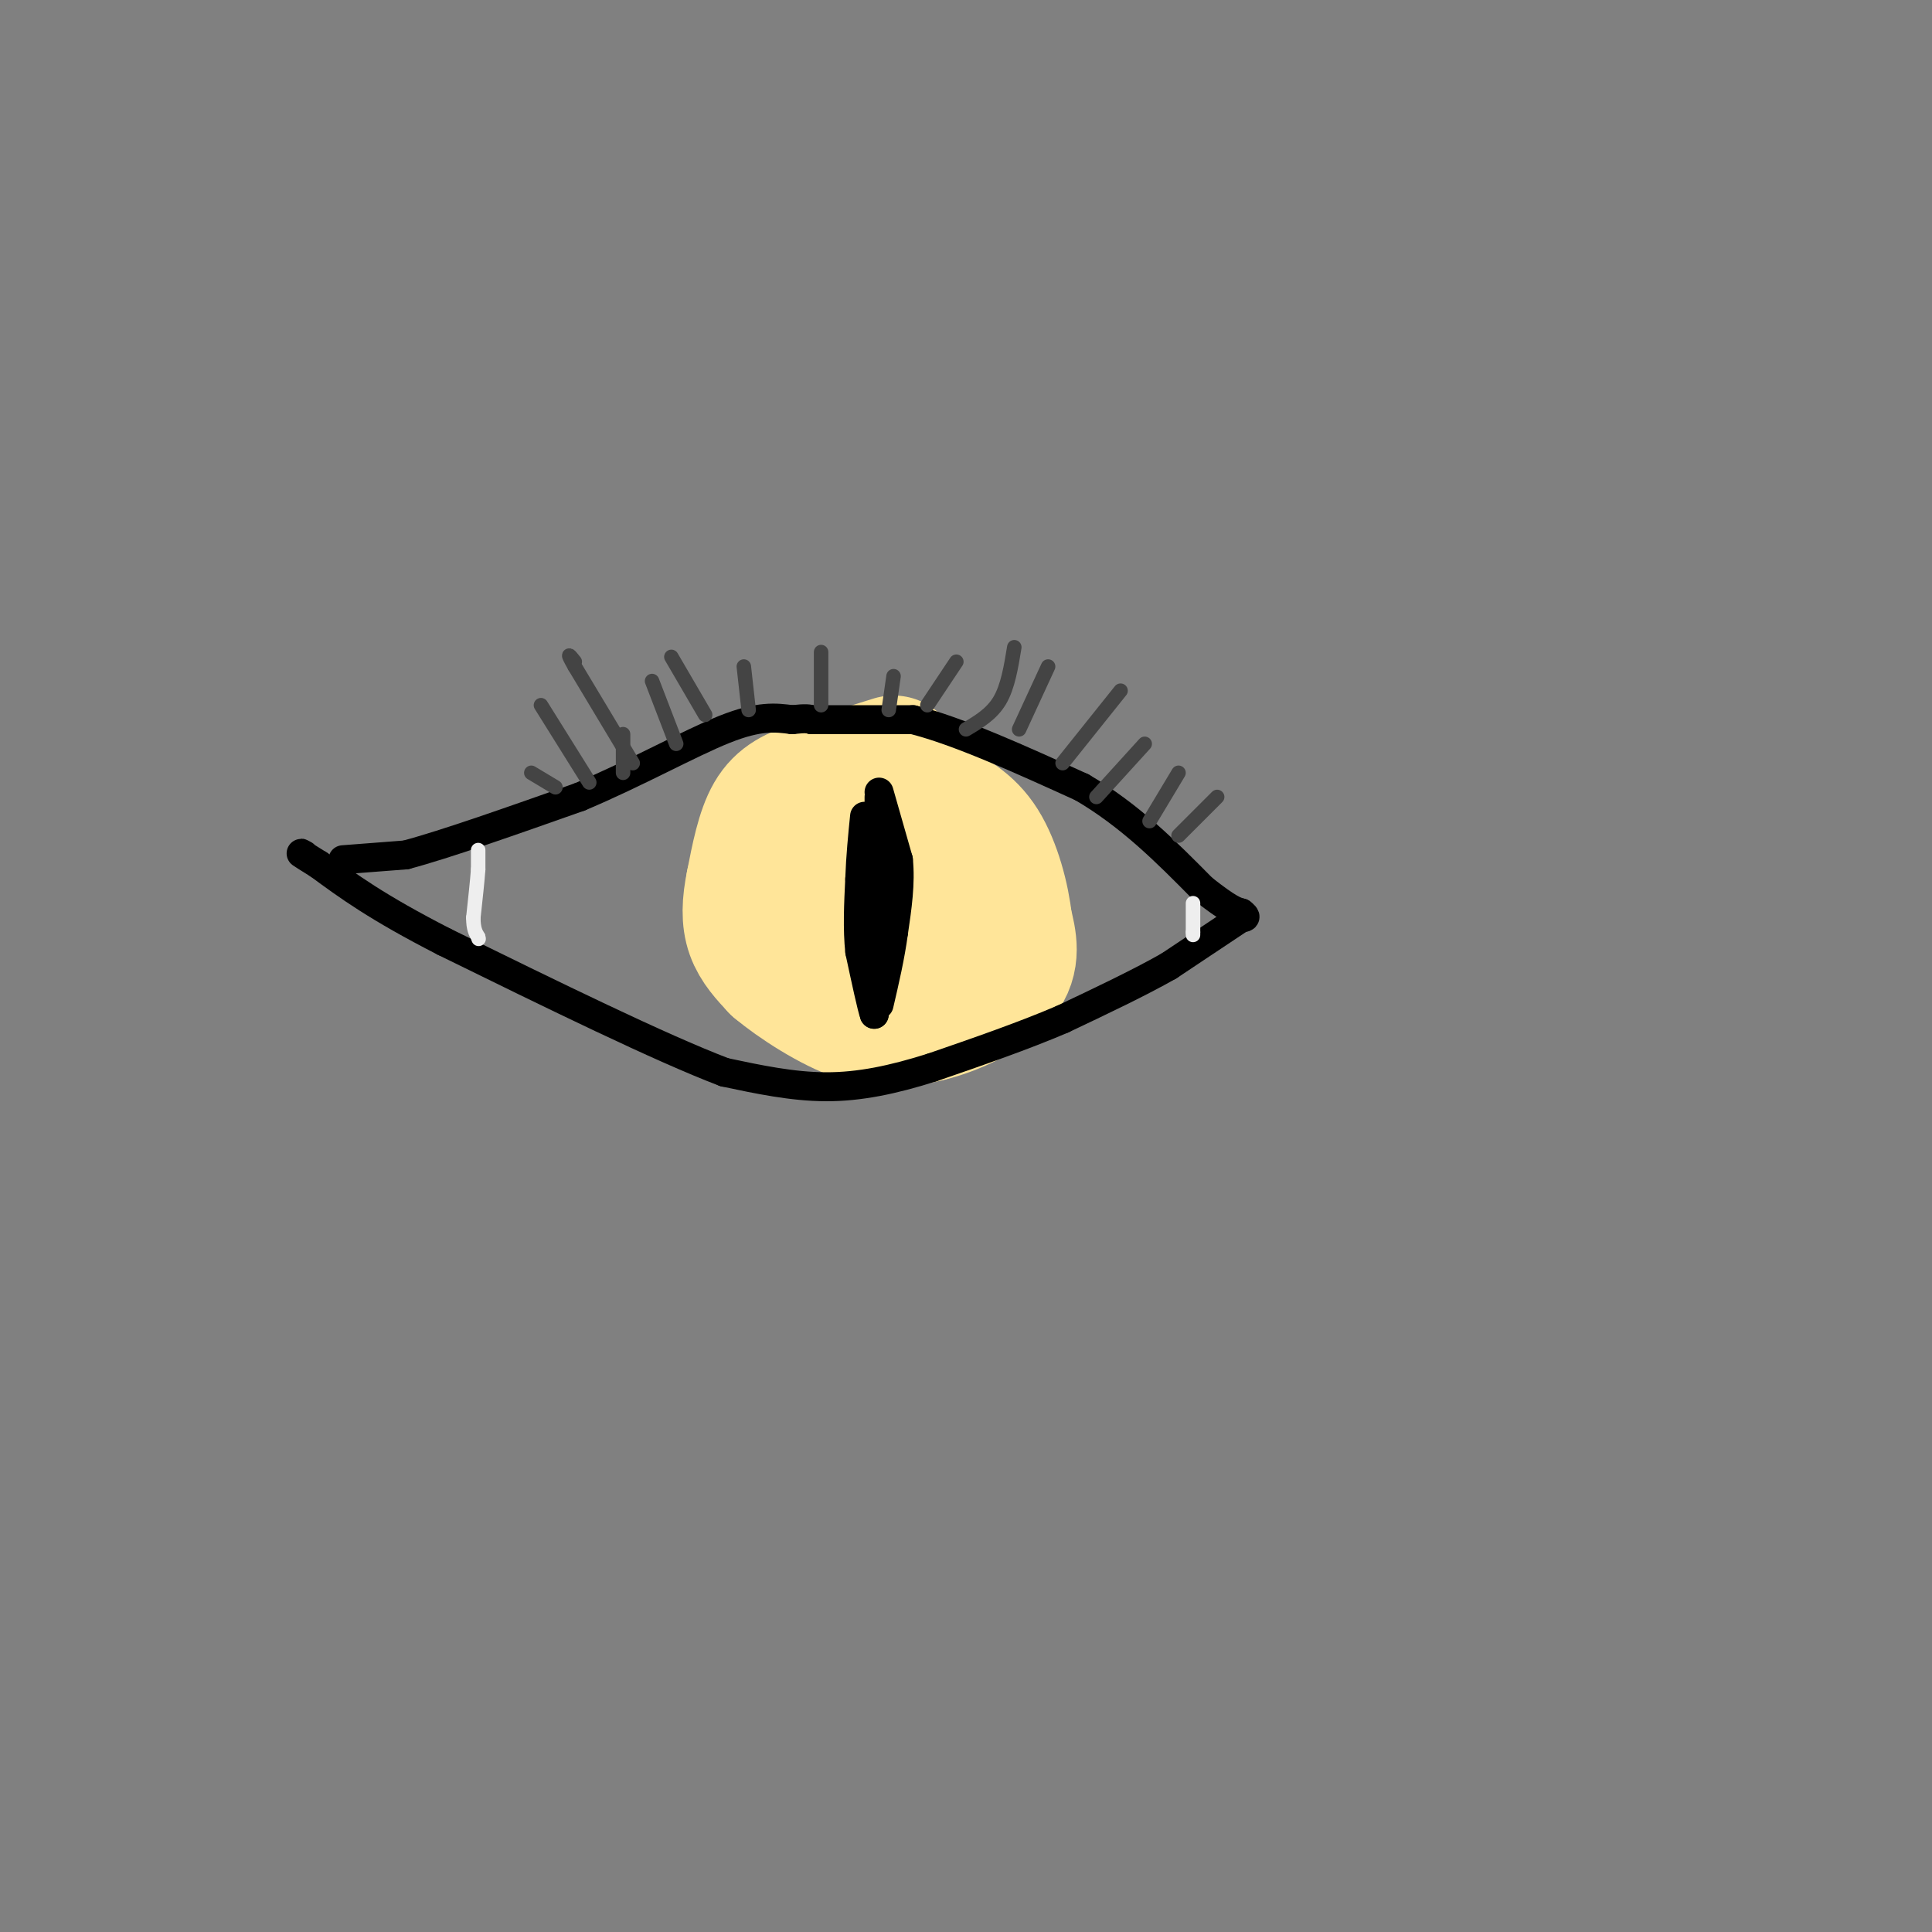 <svg viewBox='0 0 400 400' version='1.1' xmlns='http://www.w3.org/2000/svg' xmlns:xlink='http://www.w3.org/1999/xlink'><rect x="0" y="0" width="400" height="400" fill="#808080" stroke="none"/><g fill='none' stroke='#ffe599' stroke-width='28' stroke-linecap='round' stroke-linejoin='round'><path d='M185,158c0.000,0.000 -16.000,5.000 -16,5'/><path d='M169,163c-4.311,1.489 -7.089,2.711 -9,6c-1.911,3.289 -2.956,8.644 -4,14'/><path d='M156,183c-0.844,4.089 -0.956,7.311 0,10c0.956,2.689 2.978,4.844 5,7'/><path d='M161,200c3.933,3.311 11.267,8.089 17,10c5.733,1.911 9.867,0.956 14,0'/><path d='M192,210c5.467,-1.289 12.133,-4.511 15,-8c2.867,-3.489 1.933,-7.244 1,-11'/><path d='M208,191c-0.511,-4.911 -2.289,-11.689 -5,-16c-2.711,-4.311 -6.356,-6.156 -10,-8'/><path d='M193,167c-3.585,-1.729 -7.549,-2.051 -10,-2c-2.451,0.051 -3.391,0.475 -5,3c-1.609,2.525 -3.888,7.150 -4,11c-0.112,3.850 1.944,6.925 4,10'/><path d='M178,189c4.178,3.156 12.622,6.044 16,5c3.378,-1.044 1.689,-6.022 0,-11'/></g>
<g fill='none' stroke='#000000' stroke-width='6' stroke-linecap='round' stroke-linejoin='round'><path d='M182,165c0.000,0.000 0.000,2.000 0,2'/><path d='M182,167c0.000,3.000 0.000,9.500 0,16'/><path d='M182,183c-0.167,6.333 -0.583,14.167 -1,22'/><path d='M181,205c-0.167,4.500 -0.083,4.750 0,5'/><path d='M181,210c-0.500,-1.333 -1.750,-7.167 -3,-13'/><path d='M178,197c-0.500,-4.667 -0.250,-9.833 0,-15'/><path d='M178,182c0.167,-4.667 0.583,-8.833 1,-13'/><path d='M182,164c0.000,0.000 4.000,14.000 4,14'/><path d='M186,178c0.500,4.833 -0.250,9.917 -1,15'/><path d='M185,193c-0.667,5.000 -1.833,10.000 -3,15'/><path d='M71,178c0.000,0.000 13.000,-1.000 13,-1'/><path d='M84,177c8.167,-2.167 22.083,-7.083 36,-12'/><path d='M120,165c11.644,-4.889 22.756,-11.111 30,-14c7.244,-2.889 10.622,-2.444 14,-2'/><path d='M164,149c3.000,-0.333 3.500,-0.167 4,0'/><path d='M168,149c0.000,0.000 21.000,0.000 21,0'/><path d='M189,149c9.333,2.333 22.167,8.167 35,14'/><path d='M224,163c10.000,5.833 17.500,13.417 25,21'/><path d='M249,184c5.500,4.333 6.750,4.667 8,5'/><path d='M257,189c1.333,1.000 0.667,1.000 0,1'/><path d='M257,190c0.000,0.000 -15.000,10.000 -15,10'/><path d='M242,200c-6.167,3.500 -14.083,7.250 -22,11'/><path d='M220,211c-8.167,3.500 -17.583,6.750 -27,10'/><path d='M193,221c-8.156,2.578 -15.044,4.022 -22,4c-6.956,-0.022 -13.978,-1.511 -21,-3'/><path d='M150,222c-13.167,-5.000 -35.583,-16.000 -58,-27'/><path d='M92,195c-14.000,-7.167 -20.000,-11.583 -26,-16'/><path d='M66,179c-4.833,-3.000 -3.917,-2.500 -3,-2'/></g>
<g fill='none' stroke='#eeeeee' stroke-width='3' stroke-linecap='round' stroke-linejoin='round'><path d='M99,176c0.000,0.000 0.000,4.000 0,4'/><path d='M99,180c-0.167,2.333 -0.583,6.167 -1,10'/><path d='M98,190c0.000,2.333 0.500,3.167 1,4'/><path d='M99,194c0.167,0.667 0.083,0.333 0,0'/><path d='M247,187c0.000,0.000 0.000,6.000 0,6'/><path d='M247,193c0.000,1.000 0.000,0.500 0,0'/></g>
<g fill='none' stroke='#444444' stroke-width='3' stroke-linecap='round' stroke-linejoin='round'><path d='M122,162c0.000,0.000 -10.000,-16.000 -10,-16'/><path d='M129,160c0.000,0.000 0.000,-8.000 0,-8'/><path d='M140,154c0.000,0.000 -5.000,-13.000 -5,-13'/><path d='M155,147c0.000,0.000 -1.000,-9.000 -1,-9'/><path d='M170,146c0.000,0.000 0.000,-11.000 0,-11'/><path d='M184,147c0.000,0.000 1.000,-7.000 1,-7'/><path d='M192,146c0.000,0.000 6.000,-9.000 6,-9'/><path d='M200,151c2.667,-1.583 5.333,-3.167 7,-6c1.667,-2.833 2.333,-6.917 3,-11'/><path d='M211,151c0.000,0.000 6.000,-13.000 6,-13'/><path d='M220,158c0.000,0.000 12.000,-15.000 12,-15'/><path d='M227,165c0.000,0.000 10.000,-11.000 10,-11'/><path d='M238,170c0.000,0.000 6.000,-10.000 6,-10'/><path d='M244,173c0.000,0.000 8.000,-8.000 8,-8'/><path d='M146,148c0.000,0.000 -7.000,-12.000 -7,-12'/><path d='M131,158c0.000,0.000 -12.000,-20.000 -12,-20'/><path d='M119,138c-2.000,-3.500 -1.000,-2.250 0,-1'/><path d='M115,163c0.000,0.000 -5.000,-3.000 -5,-3'/></g>
</svg>